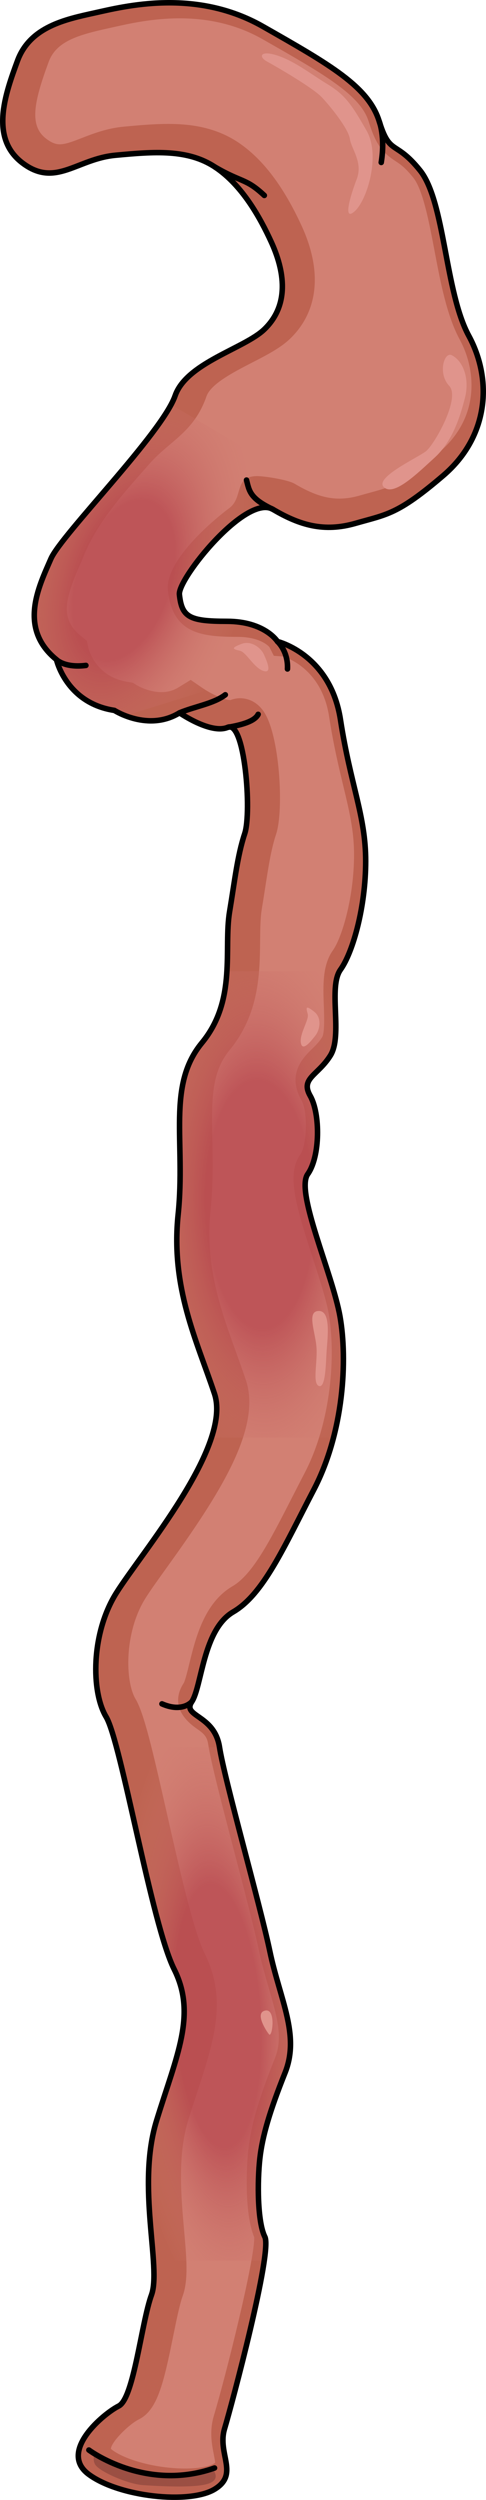 <?xml version="1.0" encoding="utf-8"?>
<!-- Generator: Adobe Illustrator 25.3.1, SVG Export Plug-In . SVG Version: 6.00 Build 0)  -->
<svg version="1.1" id="Camada_1" xmlns="http://www.w3.org/2000/svg" xmlns:xlink="http://www.w3.org/1999/xlink" x="0px" y="0px"
	 width="88.011px" height="451.983px" viewBox="0 0 88.011 451.983" enable-background="new 0 0 88.011 451.983"
	 xml:space="preserve">
<g>
	<g>
		<path fill="#BE6351" d="M41.577,164.816c0.934-5.604,1.425-10.158,2.736-14.091c1.311-3.933,0-20.54-3.059-19.229
			c-3.059,1.311-8.74-2.622-8.74-2.622c-5.681,3.496-11.8-0.437-11.8-0.437c-8.74-1.311-10.488-9.177-10.488-9.177
			c-6.992-5.681-3.191-13.224-1.004-18.244c1.901-4.365,20.123-22.663,22.491-29.471c2.068-5.946,12.52-8.531,16.123-11.973
			c5.139-4.909,3.204-11.656,1.262-15.876c-1.942-4.22-5.189-10.193-10.142-13.48c-4.952-3.287-11.02-2.802-18.05-2.146
			c-7.03,0.656-10.86,5.904-16.822,1.407S0.895,17.139,3.172,10.977C5.45,4.814,11.909,3.488,17.119,2.34
			c5.361-1.182,18.244-4.512,30.468,2.434c12.224,6.945,19.147,10.896,21.095,17.183c1.949,6.287,2.854,3.223,7.379,8.845
			c4.525,5.621,4.511,21.956,8.827,29.895c4.316,7.939,3.657,18.214-4.62,25.285c-8.278,7.071-10.158,6.991-15.878,8.632
			c-5.72,1.64-10.097,0.346-14.96-2.52c-4.864-2.866-17.244,12.548-16.941,15.385c0.438,4.11,1.787,4.853,8.633,4.853
			s9.128,3.651,9.128,3.651s9.584,2.282,11.41,14.148c1.826,11.866,4.564,17.343,4.564,25.558c0,8.215-2.282,16.43-4.564,19.625
			c-2.282,3.195,0.456,11.866-1.826,15.517c-2.282,3.651-5.477,4.107-3.651,7.302c1.826,3.195,1.826,10.953-0.456,14.148
			c-2.282,3.195,4.476,17.975,5.845,25.733c1.369,7.759,0.737,20.818-4.74,31.315c-5.477,10.497-9.128,18.905-14.604,22.099
			c-5.477,3.195-5.669,13.499-7.495,16.237c-1.826,2.738,4.107,2.282,5.02,8.215c0.913,5.933,7.302,28.296,9.128,36.967
			c1.826,8.671,5.477,15.061,2.738,21.907c-2.738,6.846-4.107,11.41-4.564,15.517c-0.456,4.108-0.456,11.41,0.913,14.148
			c1.369,2.738-5.933,30.122-7.302,34.685c-1.369,4.564,2.738,8.215-1.826,10.953c-4.564,2.738-17.343,1.369-22.819-2.738
			c-5.477-4.107,2.738-10.953,5.477-12.322c2.738-1.369,4.108-15.061,5.933-20.081c1.825-5.02-2.738-19.625,0.913-31.491
			c3.651-11.866,7.302-19.168,3.195-27.383s-9.584-41.075-12.323-45.639c-2.738-4.564-2.738-15.061,1.825-22.363
			c4.564-7.302,20.994-26.471,17.799-36.055c-3.195-9.584-7.951-19.168-6.582-32.404c1.369-13.235-2.089-23.276,4.3-31.034
			C42.947,180.79,40.458,171.536,41.577,164.816z"/>
		<path fill="#D28073" d="M33.482,446.298c-4.95,0-10.61-1.446-13.166-3.363c-0.124-0.093-0.197-0.164-0.238-0.209
			c0.122-1.287,3.237-4.401,5.104-5.335c3.323-1.662,4.453-6.514,6.164-14.945c0.578-2.85,1.176-5.799,1.739-7.348
			c1.052-2.893,0.7-6.857,0.255-11.878c-0.536-6.037-1.202-13.551,0.722-19.802c0.563-1.833,1.127-3.555,1.662-5.188
			c3.066-9.365,5.487-16.762,1.287-25.162c-1.979-3.957-4.657-15.795-6.809-25.306c-2.591-11.449-4.131-18.051-5.661-20.602
			c-1.868-3.113-2.107-11.954,1.788-18.185c0.877-1.403,2.297-3.377,3.942-5.664c9.19-12.773,17.196-24.967,14.26-33.776
			c-0.57-1.71-1.193-3.434-1.796-5.1c-2.773-7.668-5.64-15.597-4.603-25.627c0.48-4.649,0.397-8.913,0.324-12.676
			c-0.138-7.079-0.238-12.193,3.085-16.228c5.434-6.598,5.506-13.943,5.564-19.846c0.021-2.123,0.041-4.129,0.314-5.771
			c0.221-1.327,0.418-2.595,0.606-3.811c0.58-3.745,1.081-6.979,1.979-9.672c1.435-4.306,0.674-18.116-2.327-22.28
			c-1.434-1.99-3.24-2.288-4.188-2.288c-0.605,0-1.201,0.114-1.772,0.338c-1.174-0.025-3.52-1.139-5.038-2.18l-2.145-1.471
			l-2.222,1.358c-0.935,0.575-1.942,0.855-3.081,0.855c-2.407,0-4.467-1.255-4.488-1.268l-0.698-0.431l-0.843-0.142
			c-5.956-0.894-7.166-6.038-7.177-6.09l-0.302-1.358l-1.08-0.878c-3.668-2.981-3.024-6.354-0.191-12.787l0.332-0.756
			c2.6-6.873,7.467-12.101,12.325-17.616c3.623-4.114,8.021-5.65,10.277-12.138c0.791-2.274,4.935-4.404,8.265-6.115
			c2.63-1.352,5.115-2.629,6.843-4.28c5.169-4.938,5.926-12.197,2.132-20.44c-3.329-7.233-7.112-12.186-11.564-15.141
			c-4.443-2.948-9.34-3.29-12.637-3.29c-2.504,0-5.103,0.224-7.996,0.493c-3.056,0.285-5.577,1.265-7.603,2.051
			c-1.577,0.613-2.939,1.142-3.998,1.142c-0.521,0-1.269-0.113-2.441-0.997c-3.115-2.35-2.299-6.531,0.432-13.918
			c1.376-3.722,5.341-4.859,10.793-6.06l1.021-0.227c2.802-0.628,7.035-1.577,11.91-1.577c5.547,0,10.582,1.262,14.962,3.751
			c11.078,6.294,17.765,10.094,19.25,14.889c1.33,4.289,2.577,5.681,4.87,7.179c0.838,0.547,1.704,1.113,3.215,2.99
			c1.753,2.178,2.867,8.044,3.85,13.22c1.098,5.784,2.234,11.764,4.578,16.077c2.94,5.409,3.734,13.98-3.704,20.334
			c-6.686,5.711-8.408,6.183-12.571,7.323c-0.565,0.155-1.165,0.319-1.812,0.505c-1.327,0.38-2.55,0.566-3.739,0.566
			c-2.473,0-4.892-0.803-8.088-2.687c-1.257-0.741-5.481-1.38-6.766-1.38c-4.288,0-2.491,3.854-5.048,5.769
			c-4.099,3.07-11.66,9.942-11.136,14.866c0.832,7.809,5.975,8.429,12.61,8.429c3.901,0,5.464,1.499,5.773,1.845l0.801,1.58
			l1.628,0.117c0.242,0.065,7.011,1.952,8.382,10.865c0.79,5.135,1.736,9.072,2.571,12.546c1.087,4.528,1.947,8.104,1.947,12.403
			c0,7.799-2.218,15.059-3.819,17.3c-1.933,2.705-1.792,6.438-1.656,10.047c0.064,1.709,0.184,4.889-0.307,5.675
			c-0.541,0.865-1.186,1.495-1.869,2.161c-1.489,1.454-4.587,4.478-1.863,9.245c1.156,2.023,1.009,8.092-0.238,9.839
			c-2.488,3.482-0.84,9.097,2.287,18.72c1.188,3.654,2.416,7.433,2.875,10.034c1.298,7.355,0.491,19.496-4.347,28.77
			c-0.795,1.524-1.552,3.004-2.282,4.432c-3.976,7.777-7.118,13.919-10.792,16.063c-5.126,2.991-6.692,9.387-7.835,14.057
			c-0.308,1.256-0.728,2.977-0.997,3.455c-1.104,1.653-2.311,4.968,2.264,8.171c1.302,0.912,1.937,1.413,2.155,2.832
			c0.529,3.441,2.622,11.432,4.837,19.892c1.731,6.61,3.521,13.445,4.331,17.292c0.535,2.539,1.192,4.811,1.828,7.006
			c1.499,5.174,2.582,8.912,1.11,12.591c-2.936,7.34-4.334,12.138-4.826,16.561c-0.334,3.004-0.755,11.45,1.066,15.843
			c0.099,4.098-5.129,25.009-7.312,32.283c-0.831,2.771-0.359,5.188-0.015,6.951c0.094,0.48,0.229,1.17,0.244,1.532
			c-0.062,0.048-0.152,0.112-0.281,0.189C38.021,445.837,36.266,446.298,33.482,446.298z"/>
		
			<radialGradient id="SVGID_1_" cx="47.099" cy="217.753" r="24.364" gradientTransform="matrix(1 -0.025 0.058 2.286 -12.674 -278.812)" gradientUnits="userSpaceOnUse">
			<stop  offset="0.401" style="stop-color:#B94A51;stop-opacity:0.8"/>
			<stop  offset="0.925" style="stop-color:#D28073;stop-opacity:0"/>
		</radialGradient>
		<path fill="url(#SVGID_1_)" d="M41.084,175.597c-0.261,4.339-1.152,8.853-4.527,12.951c-6.389,7.759-2.931,17.799-4.3,31.034
			c-1.369,13.235,3.388,22.819,6.582,32.403c0.739,2.216,0.42,4.947-0.551,7.923h22.099c2.106-8.093,2.162-16.348,1.183-21.895
			c-1.369-7.759-8.127-22.539-5.845-25.733c2.282-3.195,2.282-10.953,0.456-14.148c-1.826-3.195,1.369-3.651,3.651-7.302
			c2.221-3.553-0.299-11.845,1.666-15.233H41.084z"/>
		
			<radialGradient id="SVGID_2_" cx="22.419" cy="104.873" r="39.897" gradientTransform="matrix(0.31 -0.951 0.536 0.175 -40.705 107.855)" gradientUnits="userSpaceOnUse">
			<stop  offset="0.372" style="stop-color:#B94A51;stop-opacity:0.8"/>
			<stop  offset="0.975" style="stop-color:#D28073;stop-opacity:0"/>
		</radialGradient>
		<path fill="url(#SVGID_2_)" d="M50.249,115.982c0,0-2.282-3.651-9.128-3.651c-6.846,0-8.195-0.744-8.633-4.853
			c-0.302-2.837,12.078-18.25,16.941-15.385c4.727,2.785,8.997,4.077,14.483,2.643l0.251-2.006L30.985,73.141
			c-4.122,7.712-19.995,23.815-21.763,27.874c-2.187,5.02-5.988,12.563,1.004,18.244c0,0,1.748,7.866,10.488,9.177
			c0,0,0.766,0.486,1.993,0.964l33.156-10.29C53.019,116.659,50.249,115.982,50.249,115.982z"/>
		
			<radialGradient id="SVGID_3_" cx="39.289" cy="364.606" r="19.207" gradientTransform="matrix(0.998 -0.06 0.185 3.075 -67.257 -754.324)" gradientUnits="userSpaceOnUse">
			<stop  offset="0.401" style="stop-color:#B94A51;stop-opacity:0.8"/>
			<stop  offset="0.925" style="stop-color:#D28073;stop-opacity:0"/>
		</radialGradient>
		<path fill="url(#SVGID_3_)" d="M31.537,356.043c4.108,8.215,0.456,15.517-3.195,27.383c-2.631,8.552-1.003,18.508-0.567,25.292
			h20.076c0.311-2.174,0.392-3.745,0.116-4.298c-1.369-2.738-1.369-10.04-0.913-14.148c0.456-4.108,1.826-8.671,4.564-15.517
			c2.738-6.846-0.913-13.235-2.738-21.907c-1.826-8.671-8.215-31.035-9.128-36.967H21.089
			C24.028,326.803,28.227,349.422,31.537,356.043z"/>
		<g>
			<path fill="#9B4F43" d="M17.075,443.685c-0.144,0.569-0.197,1.272,0.147,1.875c0.713,1.248,5.885,3.566,8.738,3.745
				c2.853,0.178,10.075,0.624,12.215-0.446c1.339-0.669,0.898-1.722,0.38-2.417C28.768,449.417,20.47,445.648,17.075,443.685z"/>
		</g>
		<path fill="none" stroke="#000000" stroke-linecap="round" stroke-linejoin="round" stroke-miterlimit="10" d="M41.577,164.816
			c0.934-5.604,1.425-10.158,2.736-14.091c1.311-3.933,0-20.54-3.059-19.229c-3.059,1.311-8.74-2.622-8.74-2.622
			c-5.681,3.496-11.8-0.437-11.8-0.437c-8.74-1.311-10.488-9.177-10.488-9.177c-6.992-5.681-3.191-13.224-1.004-18.244
			c1.901-4.365,20.123-22.663,22.491-29.471c2.068-5.946,12.52-8.531,16.123-11.973c5.139-4.909,3.204-11.656,1.262-15.876
			c-1.942-4.22-5.189-10.193-10.142-13.48c-4.952-3.287-11.02-2.802-18.05-2.146c-7.03,0.656-10.86,5.904-16.822,1.407
			S0.895,17.139,3.172,10.977C5.45,4.814,11.909,3.488,17.119,2.34c5.361-1.182,18.244-4.512,30.468,2.434
			c12.224,6.945,19.147,10.896,21.095,17.183c1.949,6.287,2.854,3.223,7.379,8.845c4.525,5.621,4.511,21.956,8.827,29.895
			c4.316,7.939,3.657,18.214-4.62,25.285c-8.278,7.071-10.158,6.991-15.878,8.632c-5.72,1.64-10.097,0.346-14.96-2.52
			c-4.864-2.866-17.244,12.548-16.941,15.385c0.438,4.11,1.787,4.853,8.633,4.853s9.128,3.651,9.128,3.651s9.584,2.282,11.41,14.148
			c1.826,11.866,4.564,17.343,4.564,25.558c0,8.215-2.282,16.43-4.564,19.625c-2.282,3.195,0.456,11.866-1.826,15.517
			c-2.282,3.651-5.477,4.107-3.651,7.302c1.826,3.195,1.826,10.953-0.456,14.148c-2.282,3.195,4.476,17.975,5.845,25.733
			c1.369,7.759,0.737,20.818-4.74,31.315c-5.477,10.497-9.128,18.905-14.604,22.099c-5.477,3.195-5.669,13.499-7.495,16.237
			c-1.826,2.738,4.107,2.282,5.02,8.215c0.913,5.933,7.302,28.296,9.128,36.967c1.826,8.671,5.477,15.061,2.738,21.907
			c-2.738,6.846-4.107,11.41-4.564,15.517c-0.456,4.108-0.456,11.41,0.913,14.148c1.369,2.738-5.933,30.122-7.302,34.685
			c-1.369,4.564,2.738,8.215-1.826,10.953c-4.564,2.738-17.343,1.369-22.819-2.738c-5.477-4.107,2.738-10.953,5.477-12.322
			c2.738-1.369,4.108-15.061,5.933-20.081c1.825-5.02-2.738-19.625,0.913-31.491c3.651-11.866,7.302-19.168,3.195-27.383
			s-9.584-41.075-12.323-45.639c-2.738-4.564-2.738-15.061,1.825-22.363c4.564-7.302,20.994-26.471,17.799-36.055
			c-3.195-9.584-7.951-19.168-6.582-32.404c1.369-13.235-2.089-23.276,4.3-31.034C42.947,180.79,40.458,171.536,41.577,164.816z"/>
		<path fill="none" stroke="#000000" stroke-linecap="round" stroke-linejoin="round" stroke-miterlimit="10" d="M49.43,92.093
			c-4.203-1.972-4.288-3.351-4.791-5.297"/>
		<path fill="none" stroke="#000000" stroke-linecap="round" stroke-linejoin="round" stroke-miterlimit="10" d="M38.955,30.215
			c4.907,2.858,5.531,1.964,8.911,5.12"/>
		<path fill="none" stroke="#000000" stroke-linecap="round" stroke-linejoin="round" stroke-miterlimit="10" d="M68.682,21.956
			c0,0,1.109,2.752,0.356,7.417"/>
		<path fill="none" stroke="#000000" stroke-linecap="round" stroke-linejoin="round" stroke-miterlimit="10" d="M32.514,128.874
			c2.819-1.172,6.196-1.654,8.287-3.262"/>
		<path fill="none" stroke="#000000" stroke-linecap="round" stroke-linejoin="round" stroke-miterlimit="10" d="M41.254,131.496
			c2.441-0.417,4.853-1.06,5.496-2.346"/>
		<path fill="none" stroke="#000000" stroke-linecap="round" stroke-linejoin="round" stroke-miterlimit="10" d="M50.249,115.982
			c0,0,1.969,1.75,1.808,4.966"/>
		<path fill="none" stroke="#000000" stroke-linecap="round" stroke-linejoin="round" stroke-miterlimit="10" d="M10.226,119.26
			c0,0,1.469,1.528,5.329,1.046"/>
		<path fill="none" stroke="#000000" stroke-linecap="round" stroke-linejoin="round" stroke-miterlimit="10" d="M34.732,307.665
			c0,0-1.685,2.012-5.4,0.387"/>
		<path fill="none" stroke="#000000" stroke-linecap="round" stroke-linejoin="round" stroke-miterlimit="10" d="M16.097,442.954
			c0,0,10.216,7.662,22.754,3.251"/>
	</g>
	<path fill="#E0948C" d="M49.546,9.84c-2.398-0.62-2.714,0.455-1.193,1.281c1.52,0.827,8.248,4.701,9.904,6.447
		c1.656,1.746,4.83,5.701,5.101,7.541c0.271,1.84,2.414,4.233,1.242,7.28c-1.172,3.047-2.573,7.786-0.358,5.801
		c2.216-1.984,4.733-10.038,2.137-14.576s-3.808-6.405-7.03-8.363C56.126,13.294,52.95,10.721,49.546,9.84z"/>
	<path fill="#E0948C" d="M81.82,64.226c2.008,1.013,3.277,4.169,2.382,7.687c-0.895,3.518-2.289,7.915-5.515,10.847
		c-3.082,2.801-7.336,7.03-9.16,5.327c-1.824-1.703,6.085-5.329,7.591-6.484c1.505-1.155,6.336-9.619,4.229-11.843
		C79.241,67.536,80.428,63.523,81.82,64.226z"/>
	<path fill="#E0948C" d="M43.762,116.408c1.718-0.644,3.488,0.697,4.046,1.953c0.558,1.256,1.535,3.488-0.139,2.93
		s-3.069-3.348-4.185-3.627C42.367,117.385,41.53,117.245,43.762,116.408z"/>
	<path fill="#E0948C" d="M56.954,182.961c1.351,1.097,0.992,3.205,0.152,4.276c-0.84,1.071-2.34,2.962-2.621,1.315
		c-0.281-1.647,1.514-4.154,1.245-5.207C55.461,182.292,55.198,181.536,56.954,182.961z"/>
	<path fill="#E0948C" d="M59.155,244.188c0.178-2.488,0.779-7.17-1.403-7.17c-2.182,0-0.779,3.429-0.468,6.235
		c0.312,2.806-0.779,6.858,0.468,7.326C58.999,251.046,58.999,246.37,59.155,244.188z"/>
	<path fill="#E0948C" d="M47.777,363.581c-1.454,0.582,0.312,3.429,0.935,4.208C49.336,368.568,50.115,362.645,47.777,363.581z"/>
</g>
</svg>
